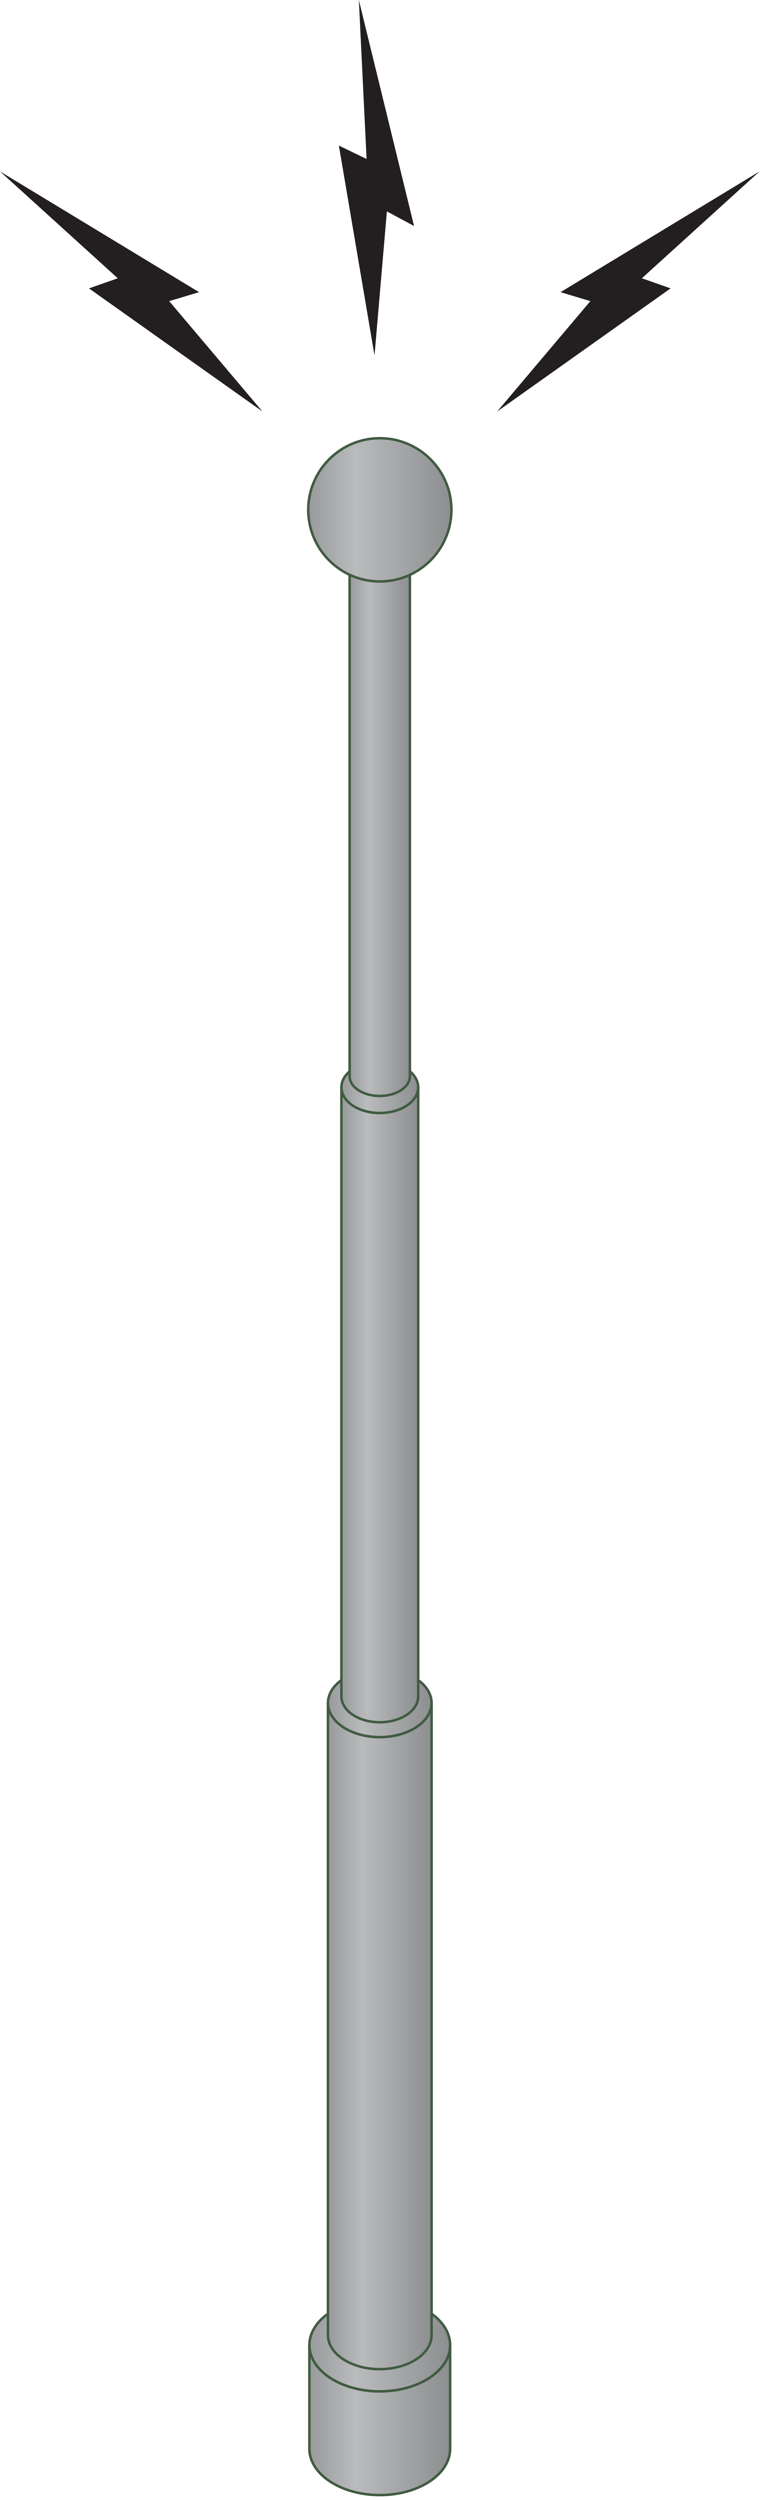 
        <svg xmlns:rdf="http://www.w3.org/1999/02/22-rdf-syntax-ns#" xmlns="http://www.w3.org/2000/svg" xmlns:cc="http://creativecommons.org/ns#" xmlns:xlink="http://www.w3.org/1999/xlink" xmlns:dc="http://purl.org/dc/elements/1.1/" x="0px" y="0px" width="153" height="501" viewBox="0 0 153 501" xml:space="preserve">
            <title>Tower receiver</title>
            <desc xmlns:ian_image_library="https://ian.umces.edu/media-library/">
                <ian_image_library:title>Tower receiver</ian_image_library:title>
                <ian_image_library:descr>Illustration of tower receiver</ian_image_library:descr>
                <ian_image_library:scene>
                    <ian_image_library:contains>science, scientific, research, experimental, test, equipment, tower, receiver, receiving, radio, waves, wavelength, data, communications, broadcasts</ian_image_library:contains>
                    <ian_image_library:when>2005-09-01</ian_image_library:when>
                </ian_image_library:scene>
            </desc>
            
 <defs></defs>
 <linearGradient id="ian_symbols_bfa93a2a629c2134f5e57e732af67e3b" y2="469.94" gradientUnits="userSpaceOnUse" x2="90.264" y1="469.94" x1="62.036">
  <stop stop-color="#989A9C" offset="0"/>
  <stop stop-color="#BABBBD" offset=".332"/>
  <stop stop-color="#8C8E90" offset="1"/>
 </linearGradient>
 <path stroke="#405B41" stroke-width=".5" d="m90.264 469.95c0 5.113-6.294 9.272-14.104 9.272-7.777 0-14.125-4.159-14.125-9.272 0-5.146 6.348-9.305 14.125-9.305 7.81.01 14.104 4.17 14.104 9.31z" fill="url(#ian_symbols_bfa93a2a629c2134f5e57e732af67e3b)"/>
 <linearGradient id="ian_symbols_37fdce1a68b03f9489329813e106da5d" y2="484.98" gradientUnits="userSpaceOnUse" x2="90.264" y1="484.98" x1="62.036">
  <stop stop-color="#989A9C" offset="0"/>
  <stop stop-color="#BABBBD" offset=".332"/>
  <stop stop-color="#8C8E90" offset="1"/>
 </linearGradient>
 <path stroke="#405B41" stroke-width=".5" d="m90.264 469.95c0 .672-.119 1.344-.304 1.972-1.396 4.159-7.04 7.301-13.8 7.301-7.777 0-14.125-4.159-14.125-9.272v20.766c0 5.123 6.348 9.283 14.125 9.283 7.81 0 14.104-4.16 14.104-9.283v-20.77z" fill="url(#ian_symbols_37fdce1a68b03f9489329813e106da5d)"/>
 <linearGradient id="ian_symbols_76fdab0d6c506f3489a42729888618b4" y2="341.28" gradientUnits="userSpaceOnUse" x2="86.548" y1="341.28" x1="65.762">
  <stop stop-color="#989A9C" offset="0"/>
  <stop stop-color="#BABBBD" offset=".332"/>
  <stop stop-color="#8C8E90" offset="1"/>
 </linearGradient>
 <path stroke="#405B41" stroke-width=".5" d="m86.548 341.27c0 3.78-4.646 6.846-10.409 6.846-5.72 0-10.377-3.065-10.377-6.846 0-3.759 4.657-6.824 10.377-6.824 5.763-.01 10.409 3.06 10.409 6.82z" fill="url(#ian_symbols_76fdab0d6c506f3489a42729888618b4)"/>
 <linearGradient id="ian_symbols_5215efe3df6d53e4c5c308fb570200b8" y2="408.01" gradientUnits="userSpaceOnUse" x2="86.548" y1="408.01" x1="65.762">
  <stop stop-color="#989A9C" offset="0"/>
  <stop stop-color="#BABBBD" offset=".332"/>
  <stop stop-color="#8C8E90" offset="1"/>
 </linearGradient>
 <path stroke="#405B41" stroke-width=".5" d="m86.548 341.27c0 .498-.097.997-.249 1.474-1.018 3.065-5.167 5.372-10.16 5.372-5.72 0-10.377-3.065-10.377-6.846v126.67c0 3.77 4.657 6.824 10.377 6.824 5.763 0 10.409-3.055 10.409-6.824v-126.66z" fill="url(#ian_symbols_5215efe3df6d53e4c5c308fb570200b8)"/>
 <linearGradient id="ian_symbols_947cc3b8a63a1904a152286d9308044e" y2="217.89" gradientUnits="userSpaceOnUse" x2="83.863" y1="217.89" x1="68.46">
  <stop stop-color="#989A9C" offset="0"/>
  <stop stop-color="#BABBBD" offset=".332"/>
  <stop stop-color="#8C8E90" offset="1"/>
 </linearGradient>
 <path stroke="#405B41" stroke-width=".5" d="m83.863 217.89c0 2.849-3.456 5.156-7.724 5.156-4.246 0-7.68-2.308-7.68-5.156 0-2.849 3.434-5.156 7.68-5.156 4.268 0 7.724 2.31 7.724 5.16z" fill="url(#ian_symbols_947cc3b8a63a1904a152286d9308044e)"/>
 <linearGradient id="ian_symbols_8541c83e5906d984f518766d3317cd1e" y2="281.51" gradientUnits="userSpaceOnUse" x2="83.863" y1="281.51" x1="68.46">
  <stop stop-color="#989A9C" offset="0"/>
  <stop stop-color="#BABBBD" offset=".332"/>
  <stop stop-color="#8C8E90" offset="1"/>
 </linearGradient>
 <path stroke="#405B41" stroke-width=".5" d="m83.863 217.89c0 .401-.076.78-.174 1.105-.769 2.329-3.889 4.051-7.55 4.051-4.246 0-7.68-2.308-7.68-5.156v122.07c0 2.859 3.434 5.167 7.68 5.167 4.268 0 7.724-2.308 7.724-5.167v-122.07z" fill="url(#ian_symbols_8541c83e5906d984f518766d3317cd1e)"/>
 <linearGradient id="ian_symbols_7b0d5cec2e3d18e4198e37bb76833c4b" y2="164.68" gradientUnits="userSpaceOnUse" x2="82.194" y1="164.68" x1="70.106">
  <stop stop-color="#989A9C" offset="0"/>
  <stop stop-color="#BABBBD" offset=".332"/>
  <stop stop-color="#8C8E90" offset="1"/>
 </linearGradient>
 <path stroke="#405B41" stroke-width=".5" d="m82.194 109.74c0 .26-.043.542-.141.812-.563 1.777-3.011 3.087-5.914 3.087-3.314 0-6.033-1.744-6.033-3.899v105.96c0 2.155 2.719 3.921 6.033 3.921 3.336 0 6.055-1.766 6.055-3.921v-105.96z" fill="url(#ian_symbols_7b0d5cec2e3d18e4198e37bb76833c4b)"/>
 <linearGradient id="ian_symbols_57bbe94a6c054d64a11c6a13916b515d" y2="102.17" gradientUnits="userSpaceOnUse" x2="90.524" y1="102.17" x1="61.808">
  <stop stop-color="#989A9C" offset="0"/>
  <stop stop-color="#BABBBD" offset=".332"/>
  <stop stop-color="#8C8E90" offset="1"/>
 </linearGradient>
 <path stroke="#405B41" stroke-width=".5" d="m90.524 102.16c0 7.94-6.435 14.363-14.363 14.363-7.918 0-14.353-6.423-14.353-14.363 0-7.908 6.435-14.342 14.353-14.342 7.928-.002 14.363 6.432 14.363 14.342z" fill="url(#ian_symbols_57bbe94a6c054d64a11c6a13916b515d)"/>
 <polygon points="77.58 42.365 83.028 45.29 71.958 0 73.507 31.857 67.95 29.171 75.099 71.243" fill="#231F20"/>
 <polygon points="33.926 60.346 39.917 58.548 0 34.349 23.614 55.764 17.84 57.79 52.633 82.465" fill="#231F20"/>
 <polygon points="118.38 60.346 112.4 58.548 152.31 34.349 128.71 55.764 134.47 57.79 99.688 82.465" fill="#231F20"/>
</svg>
